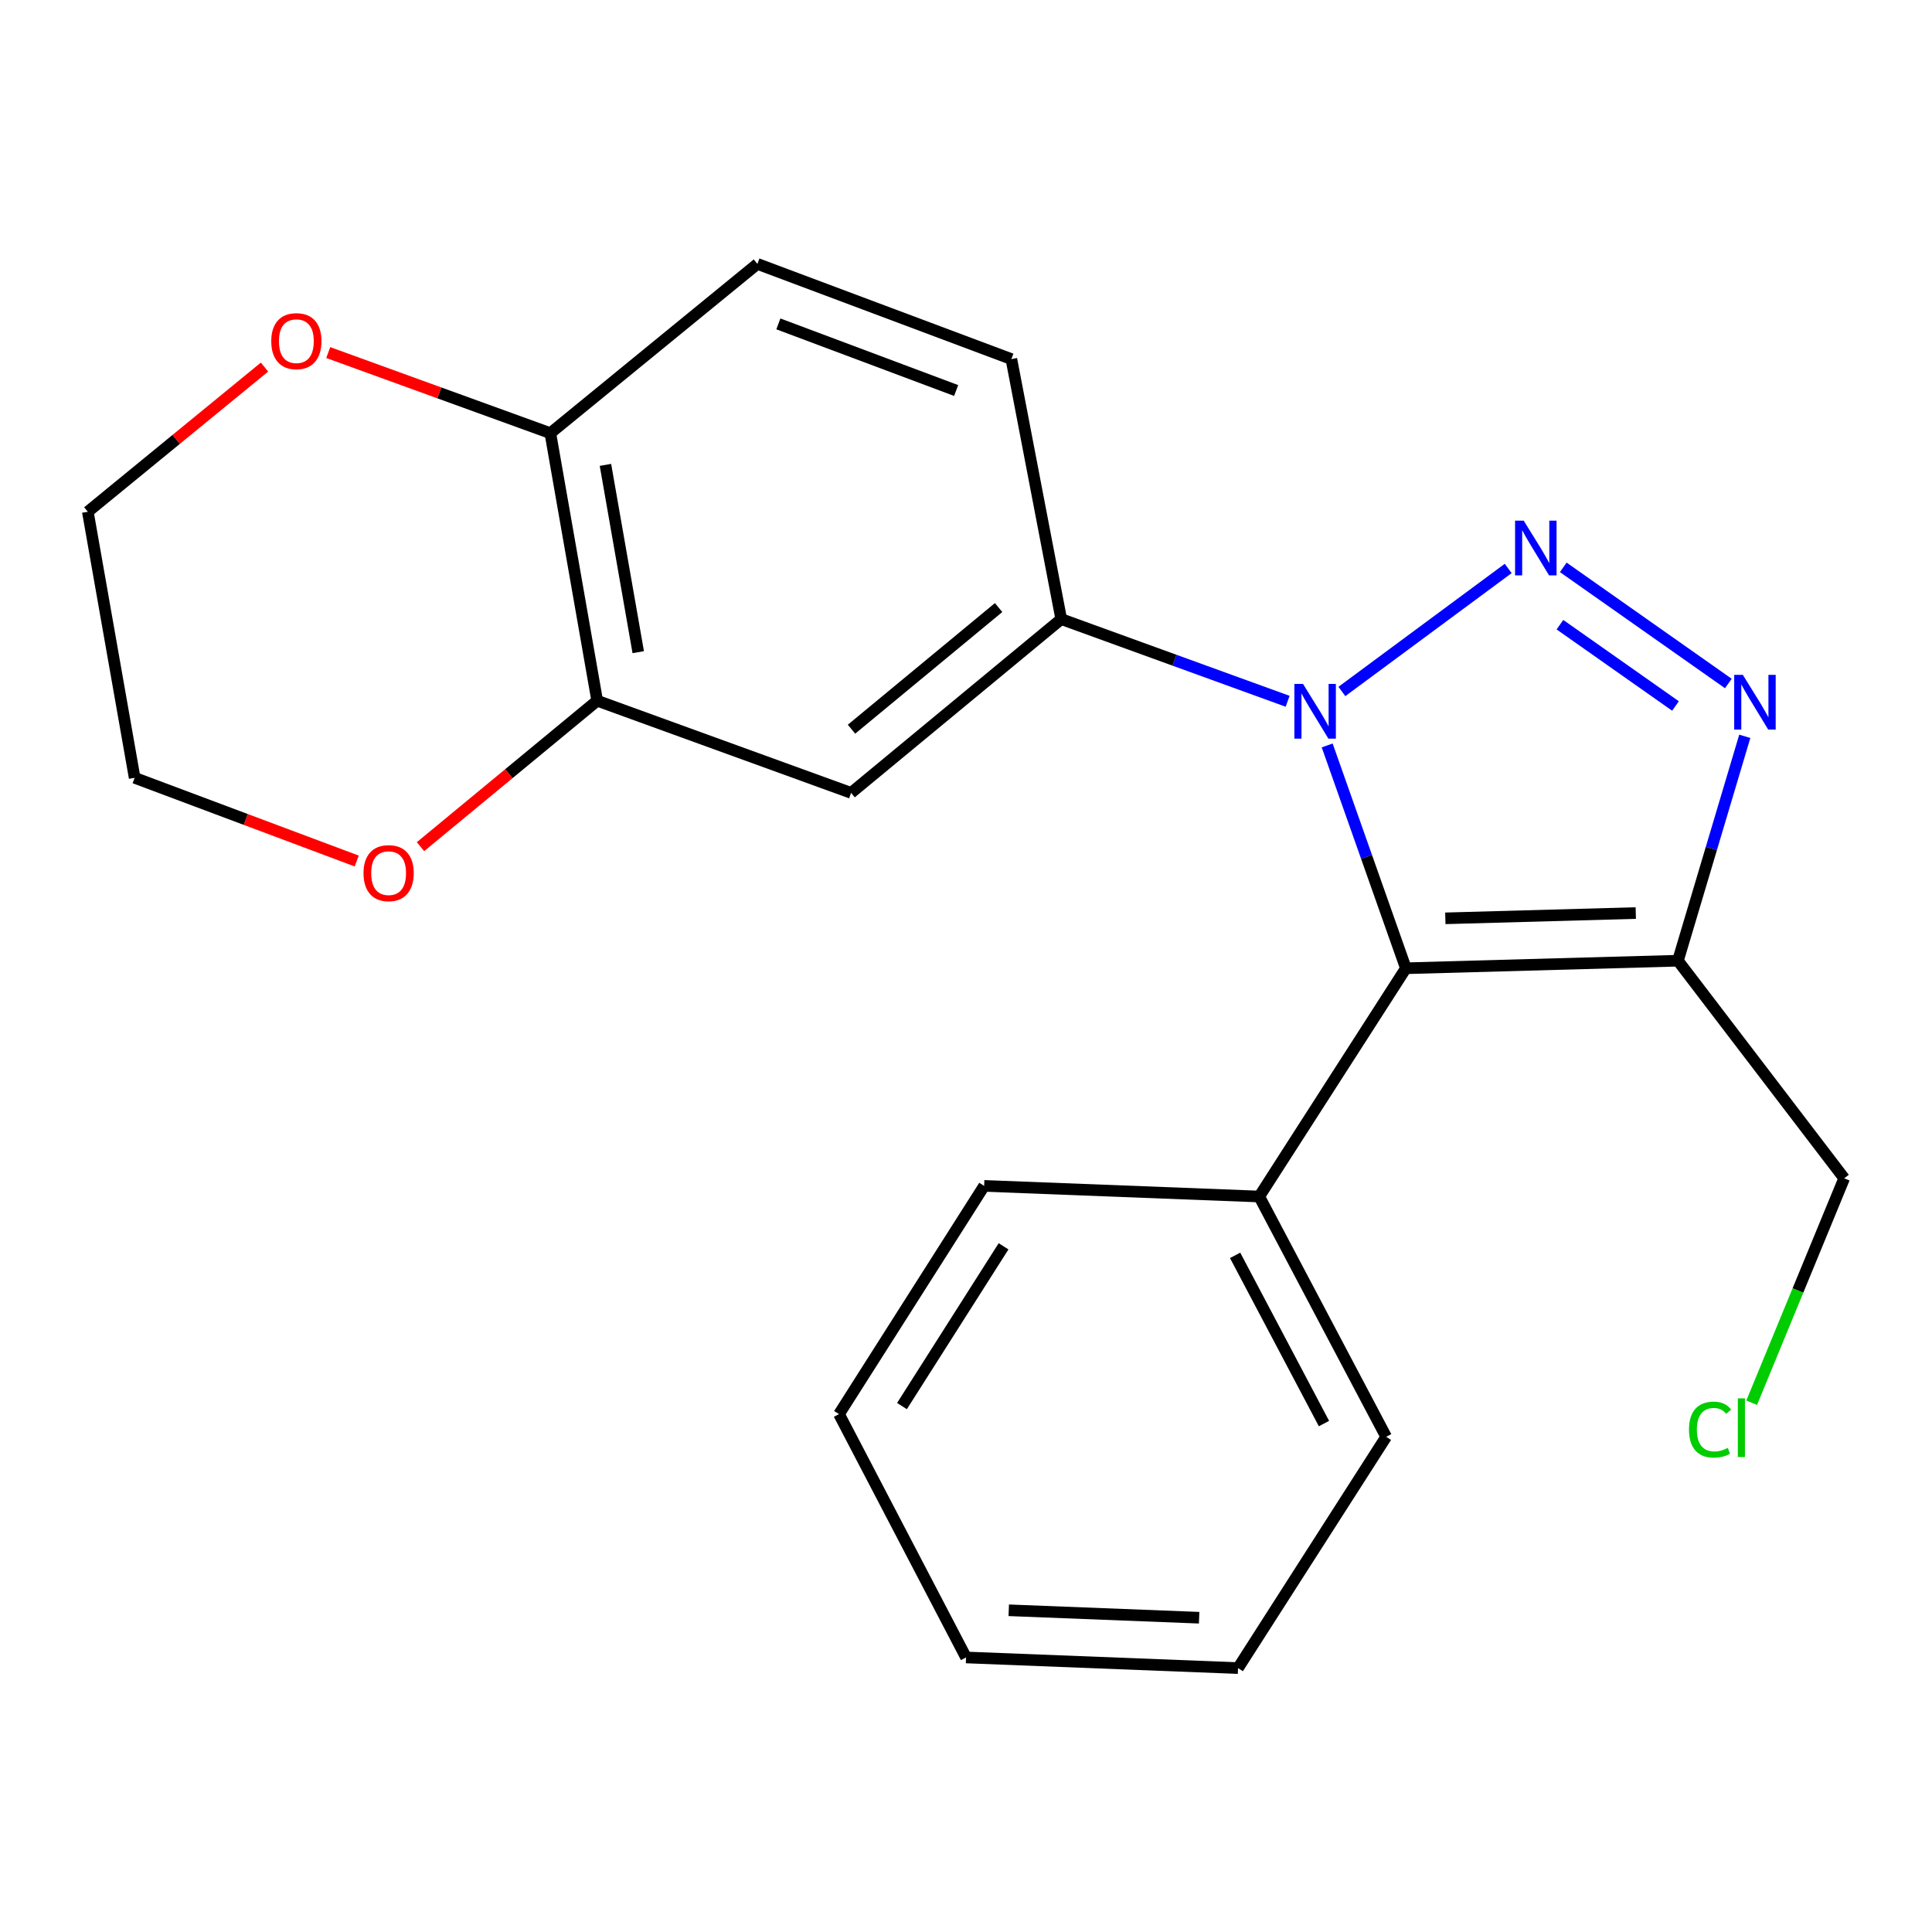 <?xml version='1.0' encoding='iso-8859-1'?>
<svg version='1.1' baseProfile='full'
              xmlns='http://www.w3.org/2000/svg'
                      xmlns:rdkit='http://www.rdkit.org/xml'
                      xmlns:xlink='http://www.w3.org/1999/xlink'
                  xml:space='preserve'
width='1000px' height='1000px' viewBox='0 0 1000 1000'>
<!-- END OF HEADER -->
<rect style='opacity:1.0;fill:#FFFFFF;stroke:none' width='1000' height='1000' x='0' y='0'> </rect>
<path class='bond-0' d='M 780.645,294.232 L 694.551,357.91' style='fill:none;fill-rule:evenodd;stroke:#0000FF;stroke-width:6px;stroke-linecap:butt;stroke-linejoin:miter;stroke-opacity:1' />
<path class='bond-2' d='M 809.144,293.657 L 894.583,353.774' style='fill:none;fill-rule:evenodd;stroke:#0000FF;stroke-width:6px;stroke-linecap:butt;stroke-linejoin:miter;stroke-opacity:1' />
<path class='bond-2' d='M 807.422,323.336 L 867.229,365.418' style='fill:none;fill-rule:evenodd;stroke:#0000FF;stroke-width:6px;stroke-linecap:butt;stroke-linejoin:miter;stroke-opacity:1' />
<path class='bond-1' d='M 686.95,385.839 L 707.315,443.502' style='fill:none;fill-rule:evenodd;stroke:#0000FF;stroke-width:6px;stroke-linecap:butt;stroke-linejoin:miter;stroke-opacity:1' />
<path class='bond-1' d='M 707.315,443.502 L 727.68,501.165' style='fill:none;fill-rule:evenodd;stroke:#000000;stroke-width:6px;stroke-linecap:butt;stroke-linejoin:miter;stroke-opacity:1' />
<path class='bond-4' d='M 666.469,362.985 L 607.88,341.716' style='fill:none;fill-rule:evenodd;stroke:#0000FF;stroke-width:6px;stroke-linecap:butt;stroke-linejoin:miter;stroke-opacity:1' />
<path class='bond-4' d='M 607.88,341.716 L 549.292,320.447' style='fill:none;fill-rule:evenodd;stroke:#000000;stroke-width:6px;stroke-linecap:butt;stroke-linejoin:miter;stroke-opacity:1' />
<path class='bond-8' d='M 727.68,501.165 L 651.777,619.314' style='fill:none;fill-rule:evenodd;stroke:#000000;stroke-width:6px;stroke-linecap:butt;stroke-linejoin:miter;stroke-opacity:1' />
<path class='bond-22' d='M 727.68,501.165 L 868.495,497.263' style='fill:none;fill-rule:evenodd;stroke:#000000;stroke-width:6px;stroke-linecap:butt;stroke-linejoin:miter;stroke-opacity:1' />
<path class='bond-22' d='M 748.102,475.326 L 846.673,472.595' style='fill:none;fill-rule:evenodd;stroke:#000000;stroke-width:6px;stroke-linecap:butt;stroke-linejoin:miter;stroke-opacity:1' />
<path class='bond-3' d='M 903.097,381.115 L 885.796,439.189' style='fill:none;fill-rule:evenodd;stroke:#0000FF;stroke-width:6px;stroke-linecap:butt;stroke-linejoin:miter;stroke-opacity:1' />
<path class='bond-3' d='M 885.796,439.189 L 868.495,497.263' style='fill:none;fill-rule:evenodd;stroke:#000000;stroke-width:6px;stroke-linecap:butt;stroke-linejoin:miter;stroke-opacity:1' />
<path class='bond-13' d='M 868.495,497.263 L 954.545,609.896' style='fill:none;fill-rule:evenodd;stroke:#000000;stroke-width:6px;stroke-linecap:butt;stroke-linejoin:miter;stroke-opacity:1' />
<path class='bond-5' d='M 549.292,320.447 L 440.519,410.399' style='fill:none;fill-rule:evenodd;stroke:#000000;stroke-width:6px;stroke-linecap:butt;stroke-linejoin:miter;stroke-opacity:1' />
<path class='bond-5' d='M 516.876,314.471 L 440.735,377.437' style='fill:none;fill-rule:evenodd;stroke:#000000;stroke-width:6px;stroke-linecap:butt;stroke-linejoin:miter;stroke-opacity:1' />
<path class='bond-10' d='M 549.292,320.447 L 523.481,185.863' style='fill:none;fill-rule:evenodd;stroke:#000000;stroke-width:6px;stroke-linecap:butt;stroke-linejoin:miter;stroke-opacity:1' />
<path class='bond-6' d='M 440.519,410.399 L 309.107,362.693' style='fill:none;fill-rule:evenodd;stroke:#000000;stroke-width:6px;stroke-linecap:butt;stroke-linejoin:miter;stroke-opacity:1' />
<path class='bond-9' d='M 309.107,362.693 L 263.377,400.462' style='fill:none;fill-rule:evenodd;stroke:#000000;stroke-width:6px;stroke-linecap:butt;stroke-linejoin:miter;stroke-opacity:1' />
<path class='bond-9' d='M 263.377,400.462 L 217.648,438.231' style='fill:none;fill-rule:evenodd;stroke:#FF0000;stroke-width:6px;stroke-linecap:butt;stroke-linejoin:miter;stroke-opacity:1' />
<path class='bond-23' d='M 309.107,362.693 L 284.854,224.207' style='fill:none;fill-rule:evenodd;stroke:#000000;stroke-width:6px;stroke-linecap:butt;stroke-linejoin:miter;stroke-opacity:1' />
<path class='bond-23' d='M 330.353,337.562 L 313.376,240.622' style='fill:none;fill-rule:evenodd;stroke:#000000;stroke-width:6px;stroke-linecap:butt;stroke-linejoin:miter;stroke-opacity:1' />
<path class='bond-7' d='M 284.854,224.207 L 392.027,136.599' style='fill:none;fill-rule:evenodd;stroke:#000000;stroke-width:6px;stroke-linecap:butt;stroke-linejoin:miter;stroke-opacity:1' />
<path class='bond-11' d='M 284.854,224.207 L 227.375,203.348' style='fill:none;fill-rule:evenodd;stroke:#000000;stroke-width:6px;stroke-linecap:butt;stroke-linejoin:miter;stroke-opacity:1' />
<path class='bond-11' d='M 227.375,203.348 L 169.896,182.488' style='fill:none;fill-rule:evenodd;stroke:#FF0000;stroke-width:6px;stroke-linecap:butt;stroke-linejoin:miter;stroke-opacity:1' />
<path class='bond-17' d='M 651.777,619.314 L 717.476,743.694' style='fill:none;fill-rule:evenodd;stroke:#000000;stroke-width:6px;stroke-linecap:butt;stroke-linejoin:miter;stroke-opacity:1' />
<path class='bond-17' d='M 639.293,649.77 L 685.283,736.836' style='fill:none;fill-rule:evenodd;stroke:#000000;stroke-width:6px;stroke-linecap:butt;stroke-linejoin:miter;stroke-opacity:1' />
<path class='bond-18' d='M 651.777,619.314 L 509.39,613.812' style='fill:none;fill-rule:evenodd;stroke:#000000;stroke-width:6px;stroke-linecap:butt;stroke-linejoin:miter;stroke-opacity:1' />
<path class='bond-15' d='M 184.638,445.672 L 127.166,424.134' style='fill:none;fill-rule:evenodd;stroke:#FF0000;stroke-width:6px;stroke-linecap:butt;stroke-linejoin:miter;stroke-opacity:1' />
<path class='bond-15' d='M 127.166,424.134 L 69.693,402.595' style='fill:none;fill-rule:evenodd;stroke:#000000;stroke-width:6px;stroke-linecap:butt;stroke-linejoin:miter;stroke-opacity:1' />
<path class='bond-12' d='M 523.481,185.863 L 392.027,136.599' style='fill:none;fill-rule:evenodd;stroke:#000000;stroke-width:6px;stroke-linecap:butt;stroke-linejoin:miter;stroke-opacity:1' />
<path class='bond-12' d='M 494.897,202.13 L 402.879,167.646' style='fill:none;fill-rule:evenodd;stroke:#000000;stroke-width:6px;stroke-linecap:butt;stroke-linejoin:miter;stroke-opacity:1' />
<path class='bond-16' d='M 136.912,190.001 L 91.183,227.441' style='fill:none;fill-rule:evenodd;stroke:#FF0000;stroke-width:6px;stroke-linecap:butt;stroke-linejoin:miter;stroke-opacity:1' />
<path class='bond-16' d='M 91.183,227.441 L 45.455,264.882' style='fill:none;fill-rule:evenodd;stroke:#000000;stroke-width:6px;stroke-linecap:butt;stroke-linejoin:miter;stroke-opacity:1' />
<path class='bond-14' d='M 954.545,609.896 L 930.607,667.971' style='fill:none;fill-rule:evenodd;stroke:#000000;stroke-width:6px;stroke-linecap:butt;stroke-linejoin:miter;stroke-opacity:1' />
<path class='bond-14' d='M 930.607,667.971 L 906.668,726.046' style='fill:none;fill-rule:evenodd;stroke:#00CC00;stroke-width:6px;stroke-linecap:butt;stroke-linejoin:miter;stroke-opacity:1' />
<path class='bond-25' d='M 69.693,402.595 L 45.455,264.882' style='fill:none;fill-rule:evenodd;stroke:#000000;stroke-width:6px;stroke-linecap:butt;stroke-linejoin:miter;stroke-opacity:1' />
<path class='bond-20' d='M 717.476,743.694 L 640.802,863.401' style='fill:none;fill-rule:evenodd;stroke:#000000;stroke-width:6px;stroke-linecap:butt;stroke-linejoin:miter;stroke-opacity:1' />
<path class='bond-19' d='M 509.39,613.812 L 434.273,731.946' style='fill:none;fill-rule:evenodd;stroke:#000000;stroke-width:6px;stroke-linecap:butt;stroke-linejoin:miter;stroke-opacity:1' />
<path class='bond-19' d='M 519.441,645.088 L 466.859,727.782' style='fill:none;fill-rule:evenodd;stroke:#000000;stroke-width:6px;stroke-linecap:butt;stroke-linejoin:miter;stroke-opacity:1' />
<path class='bond-21' d='M 434.273,731.946 L 500.028,857.899' style='fill:none;fill-rule:evenodd;stroke:#000000;stroke-width:6px;stroke-linecap:butt;stroke-linejoin:miter;stroke-opacity:1' />
<path class='bond-24' d='M 640.802,863.401 L 500.028,857.899' style='fill:none;fill-rule:evenodd;stroke:#000000;stroke-width:6px;stroke-linecap:butt;stroke-linejoin:miter;stroke-opacity:1' />
<path class='bond-24' d='M 620.672,837.331 L 522.131,833.48' style='fill:none;fill-rule:evenodd;stroke:#000000;stroke-width:6px;stroke-linecap:butt;stroke-linejoin:miter;stroke-opacity:1' />
<path  class='atom-0' d='M 788.677 269.501
L 797.957 284.501
Q 798.877 285.981, 800.357 288.661
Q 801.837 291.341, 801.917 291.501
L 801.917 269.501
L 805.677 269.501
L 805.677 297.821
L 801.797 297.821
L 791.837 281.421
Q 790.677 279.501, 789.437 277.301
Q 788.237 275.101, 787.877 274.421
L 787.877 297.821
L 784.197 297.821
L 784.197 269.501
L 788.677 269.501
' fill='#0000FF'/>
<path  class='atom-1' d='M 674.444 353.993
L 683.724 368.993
Q 684.644 370.473, 686.124 373.153
Q 687.604 375.833, 687.684 375.993
L 687.684 353.993
L 691.444 353.993
L 691.444 382.313
L 687.564 382.313
L 677.604 365.913
Q 676.444 363.993, 675.204 361.793
Q 674.004 359.593, 673.644 358.913
L 673.644 382.313
L 669.964 382.313
L 669.964 353.993
L 674.444 353.993
' fill='#0000FF'/>
<path  class='atom-3' d='M 902.095 349.305
L 911.375 364.305
Q 912.295 365.785, 913.775 368.465
Q 915.255 371.145, 915.335 371.305
L 915.335 349.305
L 919.095 349.305
L 919.095 377.625
L 915.215 377.625
L 905.255 361.225
Q 904.095 359.305, 902.855 357.105
Q 901.655 354.905, 901.295 354.225
L 901.295 377.625
L 897.615 377.625
L 897.615 349.305
L 902.095 349.305
' fill='#0000FF'/>
<path  class='atom-10' d='M 188.148 451.939
Q 188.148 445.139, 191.508 441.339
Q 194.868 437.539, 201.148 437.539
Q 207.428 437.539, 210.788 441.339
Q 214.148 445.139, 214.148 451.939
Q 214.148 458.819, 210.748 462.739
Q 207.348 466.619, 201.148 466.619
Q 194.908 466.619, 191.508 462.739
Q 188.148 458.859, 188.148 451.939
M 201.148 463.419
Q 205.468 463.419, 207.788 460.539
Q 210.148 457.619, 210.148 451.939
Q 210.148 446.379, 207.788 443.579
Q 205.468 440.739, 201.148 440.739
Q 196.828 440.739, 194.468 443.539
Q 192.148 446.339, 192.148 451.939
Q 192.148 457.659, 194.468 460.539
Q 196.828 463.419, 201.148 463.419
' fill='#FF0000'/>
<path  class='atom-12' d='M 140.4 176.582
Q 140.4 169.782, 143.76 165.982
Q 147.12 162.182, 153.4 162.182
Q 159.68 162.182, 163.04 165.982
Q 166.4 169.782, 166.4 176.582
Q 166.4 183.462, 163 187.382
Q 159.6 191.262, 153.4 191.262
Q 147.16 191.262, 143.76 187.382
Q 140.4 183.502, 140.4 176.582
M 153.4 188.062
Q 157.72 188.062, 160.04 185.182
Q 162.4 182.262, 162.4 176.582
Q 162.4 171.022, 160.04 168.222
Q 157.72 165.382, 153.4 165.382
Q 149.08 165.382, 146.72 168.182
Q 144.4 170.982, 144.4 176.582
Q 144.4 182.302, 146.72 185.182
Q 149.08 188.062, 153.4 188.062
' fill='#FF0000'/>
<path  class='atom-15' d='M 874.218 739.958
Q 874.218 732.918, 877.498 729.238
Q 880.818 725.518, 887.098 725.518
Q 892.938 725.518, 896.058 729.638
L 893.418 731.798
Q 891.138 728.798, 887.098 728.798
Q 882.818 728.798, 880.538 731.678
Q 878.298 734.518, 878.298 739.958
Q 878.298 745.558, 880.618 748.438
Q 882.978 751.318, 887.538 751.318
Q 890.658 751.318, 894.298 749.438
L 895.418 752.438
Q 893.938 753.398, 891.698 753.958
Q 889.458 754.518, 886.978 754.518
Q 880.818 754.518, 877.498 750.758
Q 874.218 746.998, 874.218 739.958
' fill='#00CC00'/>
<path  class='atom-15' d='M 899.498 723.798
L 903.178 723.798
L 903.178 754.158
L 899.498 754.158
L 899.498 723.798
' fill='#00CC00'/>
</svg>
